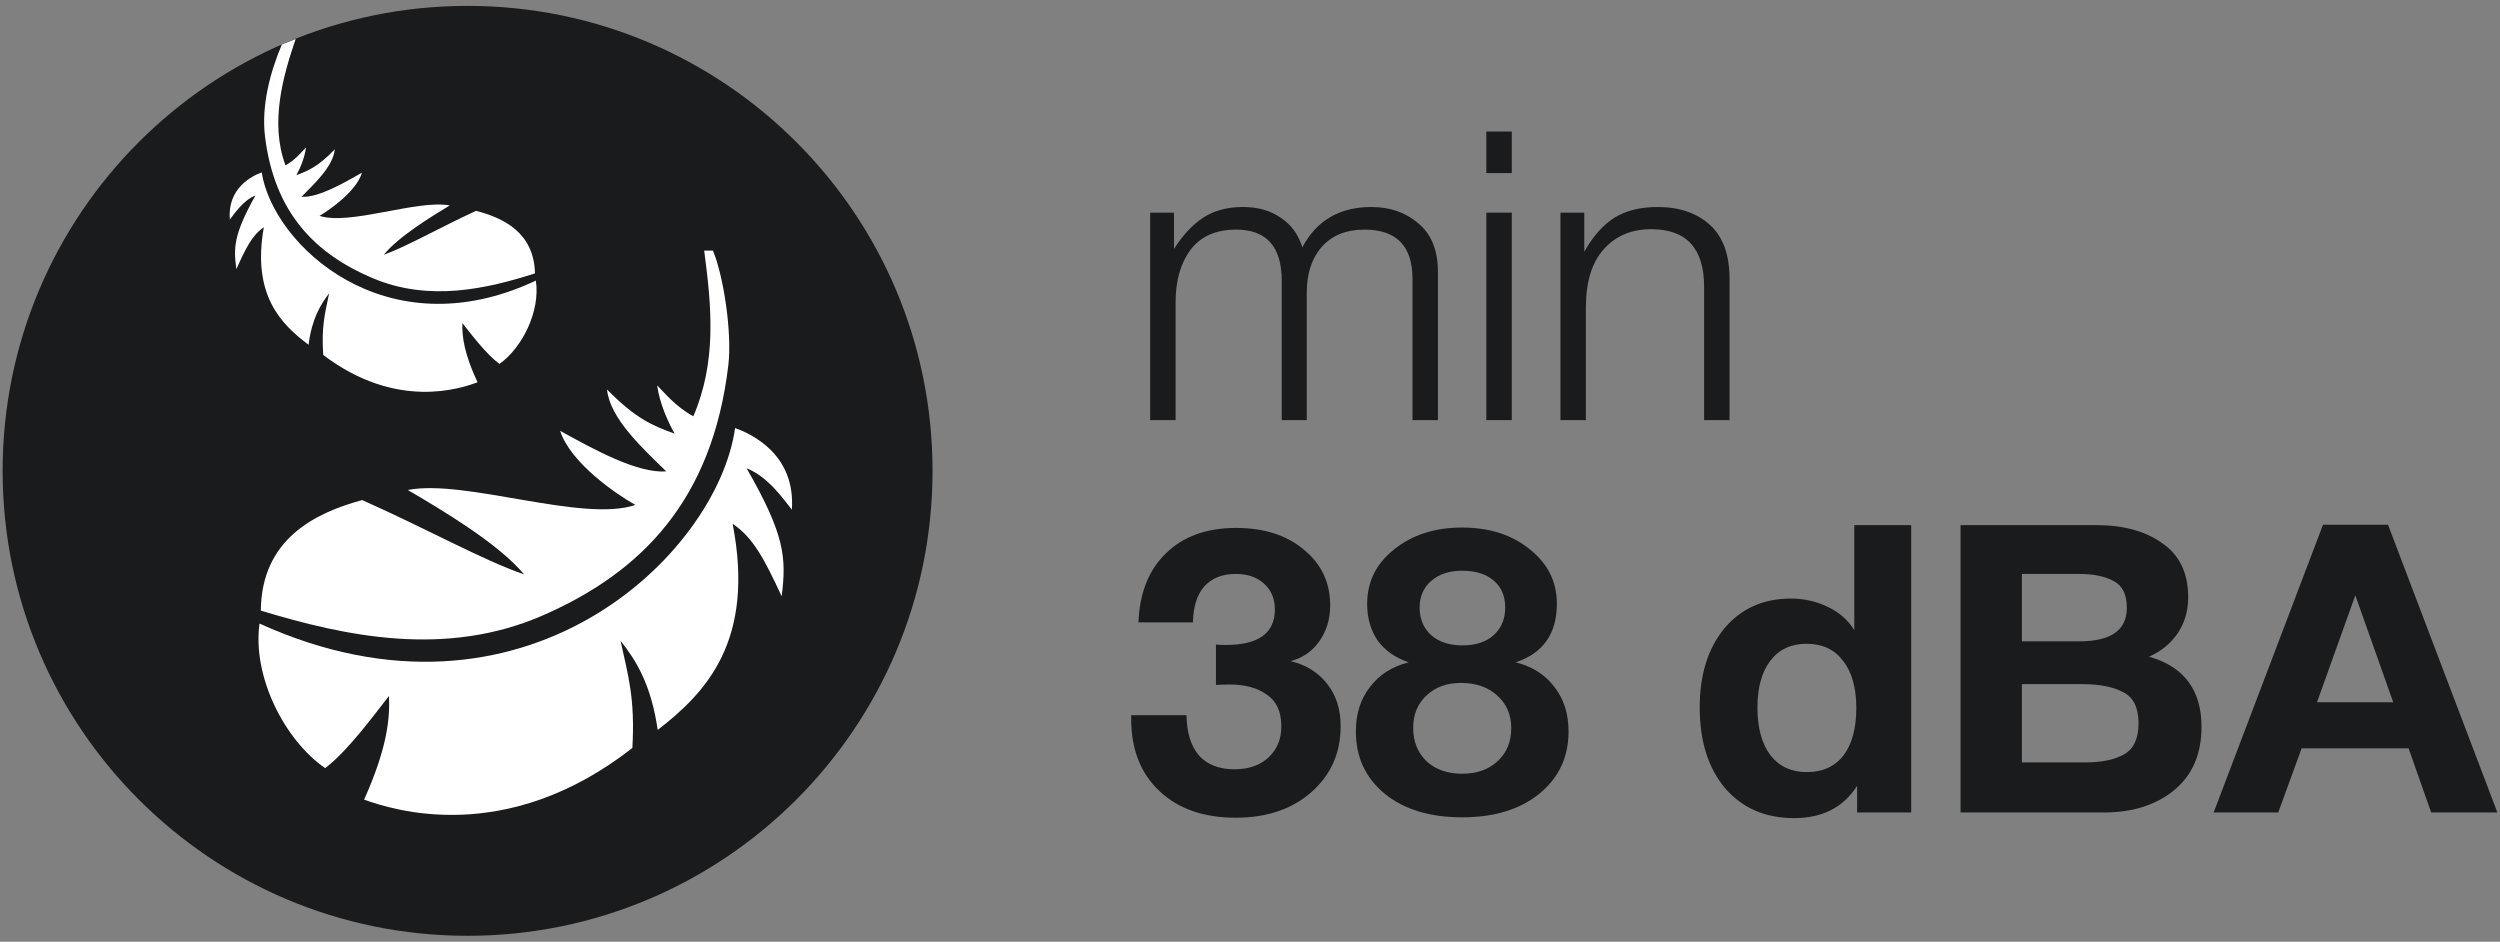 <?xml version="1.0" encoding="UTF-8"?> <svg xmlns="http://www.w3.org/2000/svg" width="223" height="84" viewBox="0 0 223 84" fill="none"><rect x="0" y="0" width="223" height="84" fill="#808080" stroke="none"/><g clip-path="url(#clip0_2195_200)"><path d="M83.182 41.999C83.182 64.903 64.612 83.473 41.708 83.473C18.804 83.473 0.234 64.903 0.234 41.999C0.234 19.095 18.804 0.525 41.708 0.525C64.612 0.525 83.182 19.095 83.182 41.999Z" fill="#1A1B1D"></path><path d="M62.815 22.373C63.496 27.467 63.921 32.275 61.847 37.133C60.288 36.293 59.271 35.03 58.619 34.378C58.827 35.948 59.577 37.626 60.179 38.682C58.195 37.972 56.684 37.32 54.147 34.743C54.404 37.35 57.385 40.045 59.429 42.049C56.872 42.236 53.022 40.124 49.961 38.426C50.889 41.289 54.937 44.063 56.674 45.04C51.995 46.649 41.441 42.7 36.377 43.708C39.319 45.435 44.452 48.466 46.753 51.24C42.942 49.907 38.262 47.261 32.309 44.606C28.074 45.751 23.316 48.111 23.266 54.468C30.74 56.729 39.763 58.723 48.539 54.843C57.316 50.974 63.545 44.547 64.967 32.581C65.313 29.689 64.543 24.624 63.595 22.354H62.835L62.815 22.373Z" fill="white"></path><path d="M65.569 38.188C63.99 49.442 46.703 66.314 23.148 55.622C22.496 60.4 25.428 66.057 29.002 68.516C31.026 66.985 33.277 63.885 34.698 62.079C34.797 64.142 34.511 66.788 32.477 71.329C34.965 72.208 45.084 75.574 56.408 66.719C56.655 62.326 56.052 60.341 55.351 57.152C56.734 58.9 58.076 61.042 58.669 65.11C62.963 61.783 67.376 57.182 65.352 46.727C67.198 47.941 68.235 49.985 69.726 53.194C70.14 49.797 70.061 47.793 66.596 41.771C68.59 42.541 70.022 44.733 70.634 45.464C70.979 40.517 67.021 38.701 65.559 38.178" fill="white"></path><path d="M26.376 3.477C25.28 6.675 24.036 10.95 25.468 14.751C26.356 14.257 26.929 13.527 27.294 13.152C27.186 14.05 26.771 15.017 26.435 15.629C27.561 15.205 28.42 14.82 29.861 13.319C29.733 14.82 28.044 16.39 26.889 17.555C28.36 17.643 30.542 16.399 32.29 15.402C31.786 17.051 29.486 18.67 28.499 19.253C31.194 20.141 37.216 17.782 40.118 18.325C38.44 19.341 35.528 21.119 34.234 22.728C36.406 21.928 39.062 20.378 42.458 18.808C44.897 19.43 47.641 20.743 47.72 24.386C43.455 25.749 38.302 26.953 33.237 24.811C28.173 22.668 24.48 19.035 23.641 12.184C23.306 9.479 24.066 6.507 25.142 3.97L26.356 3.486L26.376 3.477Z" fill="white"></path><path d="M23.345 15.383C24.342 21.82 34.392 31.346 47.799 25.028C48.214 27.763 46.575 31.031 44.551 32.462C43.376 31.603 42.063 29.846 41.244 28.819C41.204 30.004 41.392 31.514 42.596 34.101C41.175 34.624 35.399 36.648 28.834 31.663C28.657 29.145 28.982 28.01 29.358 26.163C28.587 27.18 27.827 28.414 27.521 30.754C25.033 28.888 22.467 26.282 23.533 20.27C22.486 20.981 21.914 22.155 21.084 24.011C20.818 22.067 20.848 20.921 22.782 17.436C21.647 17.89 20.848 19.154 20.502 19.588C20.265 16.755 22.516 15.679 23.355 15.373" fill="white"></path></g><path d="M213.01 46.805L222.766 72.473H216.862L214.846 66.749H205.306L203.218 72.473H197.458L207.214 46.805H213.01ZM213.478 62.645L210.094 53.105L206.674 62.645H213.478Z" fill="#1A1B1D"></path><path d="M174.882 46.84H187.014C189.414 46.84 191.37 47.38 192.882 48.46C194.418 49.516 195.186 51.124 195.186 53.284C195.186 54.484 194.874 55.552 194.25 56.488C193.626 57.4 192.774 58.096 191.694 58.576C194.814 59.464 196.374 61.552 196.374 64.84C196.374 67.264 195.558 69.148 193.926 70.492C192.294 71.812 190.218 72.472 187.698 72.472H174.882V46.84ZM180.354 51.196V57.208H185.466C188.298 57.208 189.714 56.212 189.714 54.22C189.714 53.044 189.33 52.252 188.562 51.844C187.794 51.412 186.762 51.196 185.466 51.196H180.354ZM180.354 61.024V68.008H186.006C187.47 68.008 188.622 67.768 189.462 67.288C190.326 66.808 190.758 65.884 190.758 64.516C190.758 63.124 190.302 62.2 189.39 61.744C188.502 61.264 187.278 61.024 185.718 61.024H180.354Z" fill="#1A1B1D"></path><path d="M170.479 72.472H165.654V70.096C164.43 72.016 162.559 72.976 160.039 72.976C157.471 72.976 155.419 72.088 153.883 70.312C152.371 68.512 151.615 66.112 151.615 63.112C151.615 60.184 152.347 57.832 153.811 56.056C155.299 54.28 157.279 53.392 159.751 53.392C160.903 53.392 161.983 53.632 162.991 54.112C164.023 54.592 164.827 55.288 165.403 56.2V46.84H170.479V72.472ZM165.583 63.148C165.583 61.348 165.187 59.944 164.395 58.936C163.627 57.928 162.547 57.424 161.155 57.424C159.763 57.424 158.683 57.928 157.915 58.936C157.147 59.944 156.763 61.336 156.763 63.112C156.763 64.912 157.147 66.328 157.915 67.36C158.707 68.368 159.787 68.872 161.155 68.872C162.571 68.872 163.662 68.38 164.431 67.396C165.199 66.388 165.583 64.972 165.583 63.148Z" fill="#1A1B1D"></path><path d="M125.659 59.081C124.459 58.673 123.535 58.025 122.887 57.137C122.263 56.225 121.951 55.133 121.951 53.861C121.951 51.893 122.755 50.273 124.363 49.001C125.971 47.705 127.987 47.057 130.411 47.057C132.859 47.057 134.875 47.705 136.459 49.001C138.067 50.273 138.871 51.893 138.871 53.861C138.871 56.525 137.647 58.265 135.199 59.081C136.663 59.441 137.815 60.173 138.655 61.277C139.495 62.357 139.915 63.677 139.915 65.237C139.915 67.541 139.039 69.401 137.287 70.817C135.559 72.209 133.267 72.905 130.411 72.905C127.555 72.905 125.263 72.209 123.535 70.817C121.807 69.401 120.943 67.541 120.943 65.237C120.943 63.677 121.363 62.357 122.203 61.277C123.043 60.173 124.195 59.441 125.659 59.081ZM130.411 50.909C129.283 50.909 128.371 51.209 127.675 51.809C126.979 52.409 126.631 53.201 126.631 54.185C126.631 55.217 126.979 56.045 127.675 56.669C128.371 57.269 129.295 57.569 130.447 57.569C131.623 57.569 132.547 57.269 133.219 56.669C133.915 56.045 134.263 55.217 134.263 54.185C134.263 53.153 133.915 52.349 133.219 51.773C132.547 51.197 131.611 50.909 130.411 50.909ZM130.303 60.917C129.055 60.917 128.035 61.289 127.243 62.033C126.451 62.777 126.055 63.737 126.055 64.913C126.055 66.137 126.451 67.133 127.243 67.901C128.059 68.645 129.115 69.017 130.411 69.017C131.731 69.017 132.787 68.645 133.579 67.901C134.395 67.157 134.803 66.173 134.803 64.949C134.803 63.749 134.383 62.777 133.543 62.033C132.727 61.289 131.647 60.917 130.303 60.917Z" fill="#1A1B1D"></path><path d="M101.551 55.516C101.647 52.9 102.463 50.848 103.999 49.36C105.535 47.848 107.623 47.092 110.263 47.092C112.759 47.092 114.775 47.74 116.311 49.036C117.871 50.308 118.651 51.964 118.651 54.004C118.651 55.228 118.327 56.296 117.679 57.208C117.055 58.096 116.203 58.684 115.123 58.972C116.515 59.308 117.607 59.992 118.399 61.024C119.191 62.032 119.587 63.28 119.587 64.768C119.587 67.168 118.711 69.136 116.959 70.672C115.231 72.184 112.987 72.94 110.227 72.94C107.371 72.94 105.103 72.148 103.423 70.564C101.743 68.98 100.903 66.844 100.903 64.156V63.796H105.835C105.859 65.356 106.231 66.556 106.951 67.396C107.695 68.212 108.751 68.62 110.119 68.62C111.367 68.62 112.375 68.272 113.143 67.576C113.911 66.856 114.295 65.932 114.295 64.804C114.295 63.484 113.863 62.536 112.999 61.96C112.159 61.36 111.067 61.06 109.723 61.06C109.219 61.06 108.799 61.072 108.463 61.096V57.496C108.727 57.52 109.015 57.532 109.327 57.532C112.255 57.532 113.719 56.476 113.719 54.364C113.719 53.404 113.395 52.636 112.747 52.06C112.123 51.484 111.283 51.196 110.227 51.196C109.027 51.196 108.091 51.568 107.419 52.312C106.771 53.056 106.435 54.124 106.411 55.516H101.551Z" fill="#1A1B1D"></path><path d="M141.316 18.969V22.461C142.084 21.093 142.972 20.085 143.98 19.437C145.012 18.789 146.308 18.465 147.868 18.465C149.788 18.465 151.336 18.993 152.512 20.049C153.688 21.105 154.276 22.713 154.276 24.873V37.473H152.008V25.593C152.008 22.161 150.436 20.445 147.292 20.445C145.516 20.445 144.1 21.045 143.044 22.245C141.988 23.421 141.46 25.161 141.46 27.465V37.473H139.192V18.969H141.316Z" fill="#1A1B1D"></path><path d="M134.851 11.732V15.44H132.583V11.732H134.851ZM134.851 18.968V37.472H132.583V18.968H134.851Z" fill="#1A1B1D"></path><path d="M104.719 18.969V22.209C105.511 20.961 106.387 20.025 107.347 19.401C108.307 18.777 109.483 18.465 110.875 18.465C112.219 18.465 113.347 18.789 114.259 19.437C115.195 20.061 115.831 20.937 116.167 22.065C117.439 19.665 119.491 18.465 122.323 18.465C124.003 18.465 125.407 18.957 126.535 19.941C127.687 20.901 128.263 22.341 128.263 24.261V37.473H125.995V24.873C125.995 21.945 124.567 20.481 121.711 20.481C120.079 20.481 118.807 20.997 117.895 22.029C117.007 23.037 116.563 24.405 116.563 26.133V37.473H114.331V25.053C114.331 22.005 112.975 20.481 110.263 20.481C108.463 20.481 107.107 21.081 106.195 22.281C105.307 23.481 104.863 25.041 104.863 26.961V37.473H102.595V18.969H104.719Z" fill="#1A1B1D"></path><defs><clipPath id="clip0_2195_200"><rect width="82.948" height="82.948" fill="white" transform="translate(0.234 0.525)"></rect></clipPath></defs></svg> 